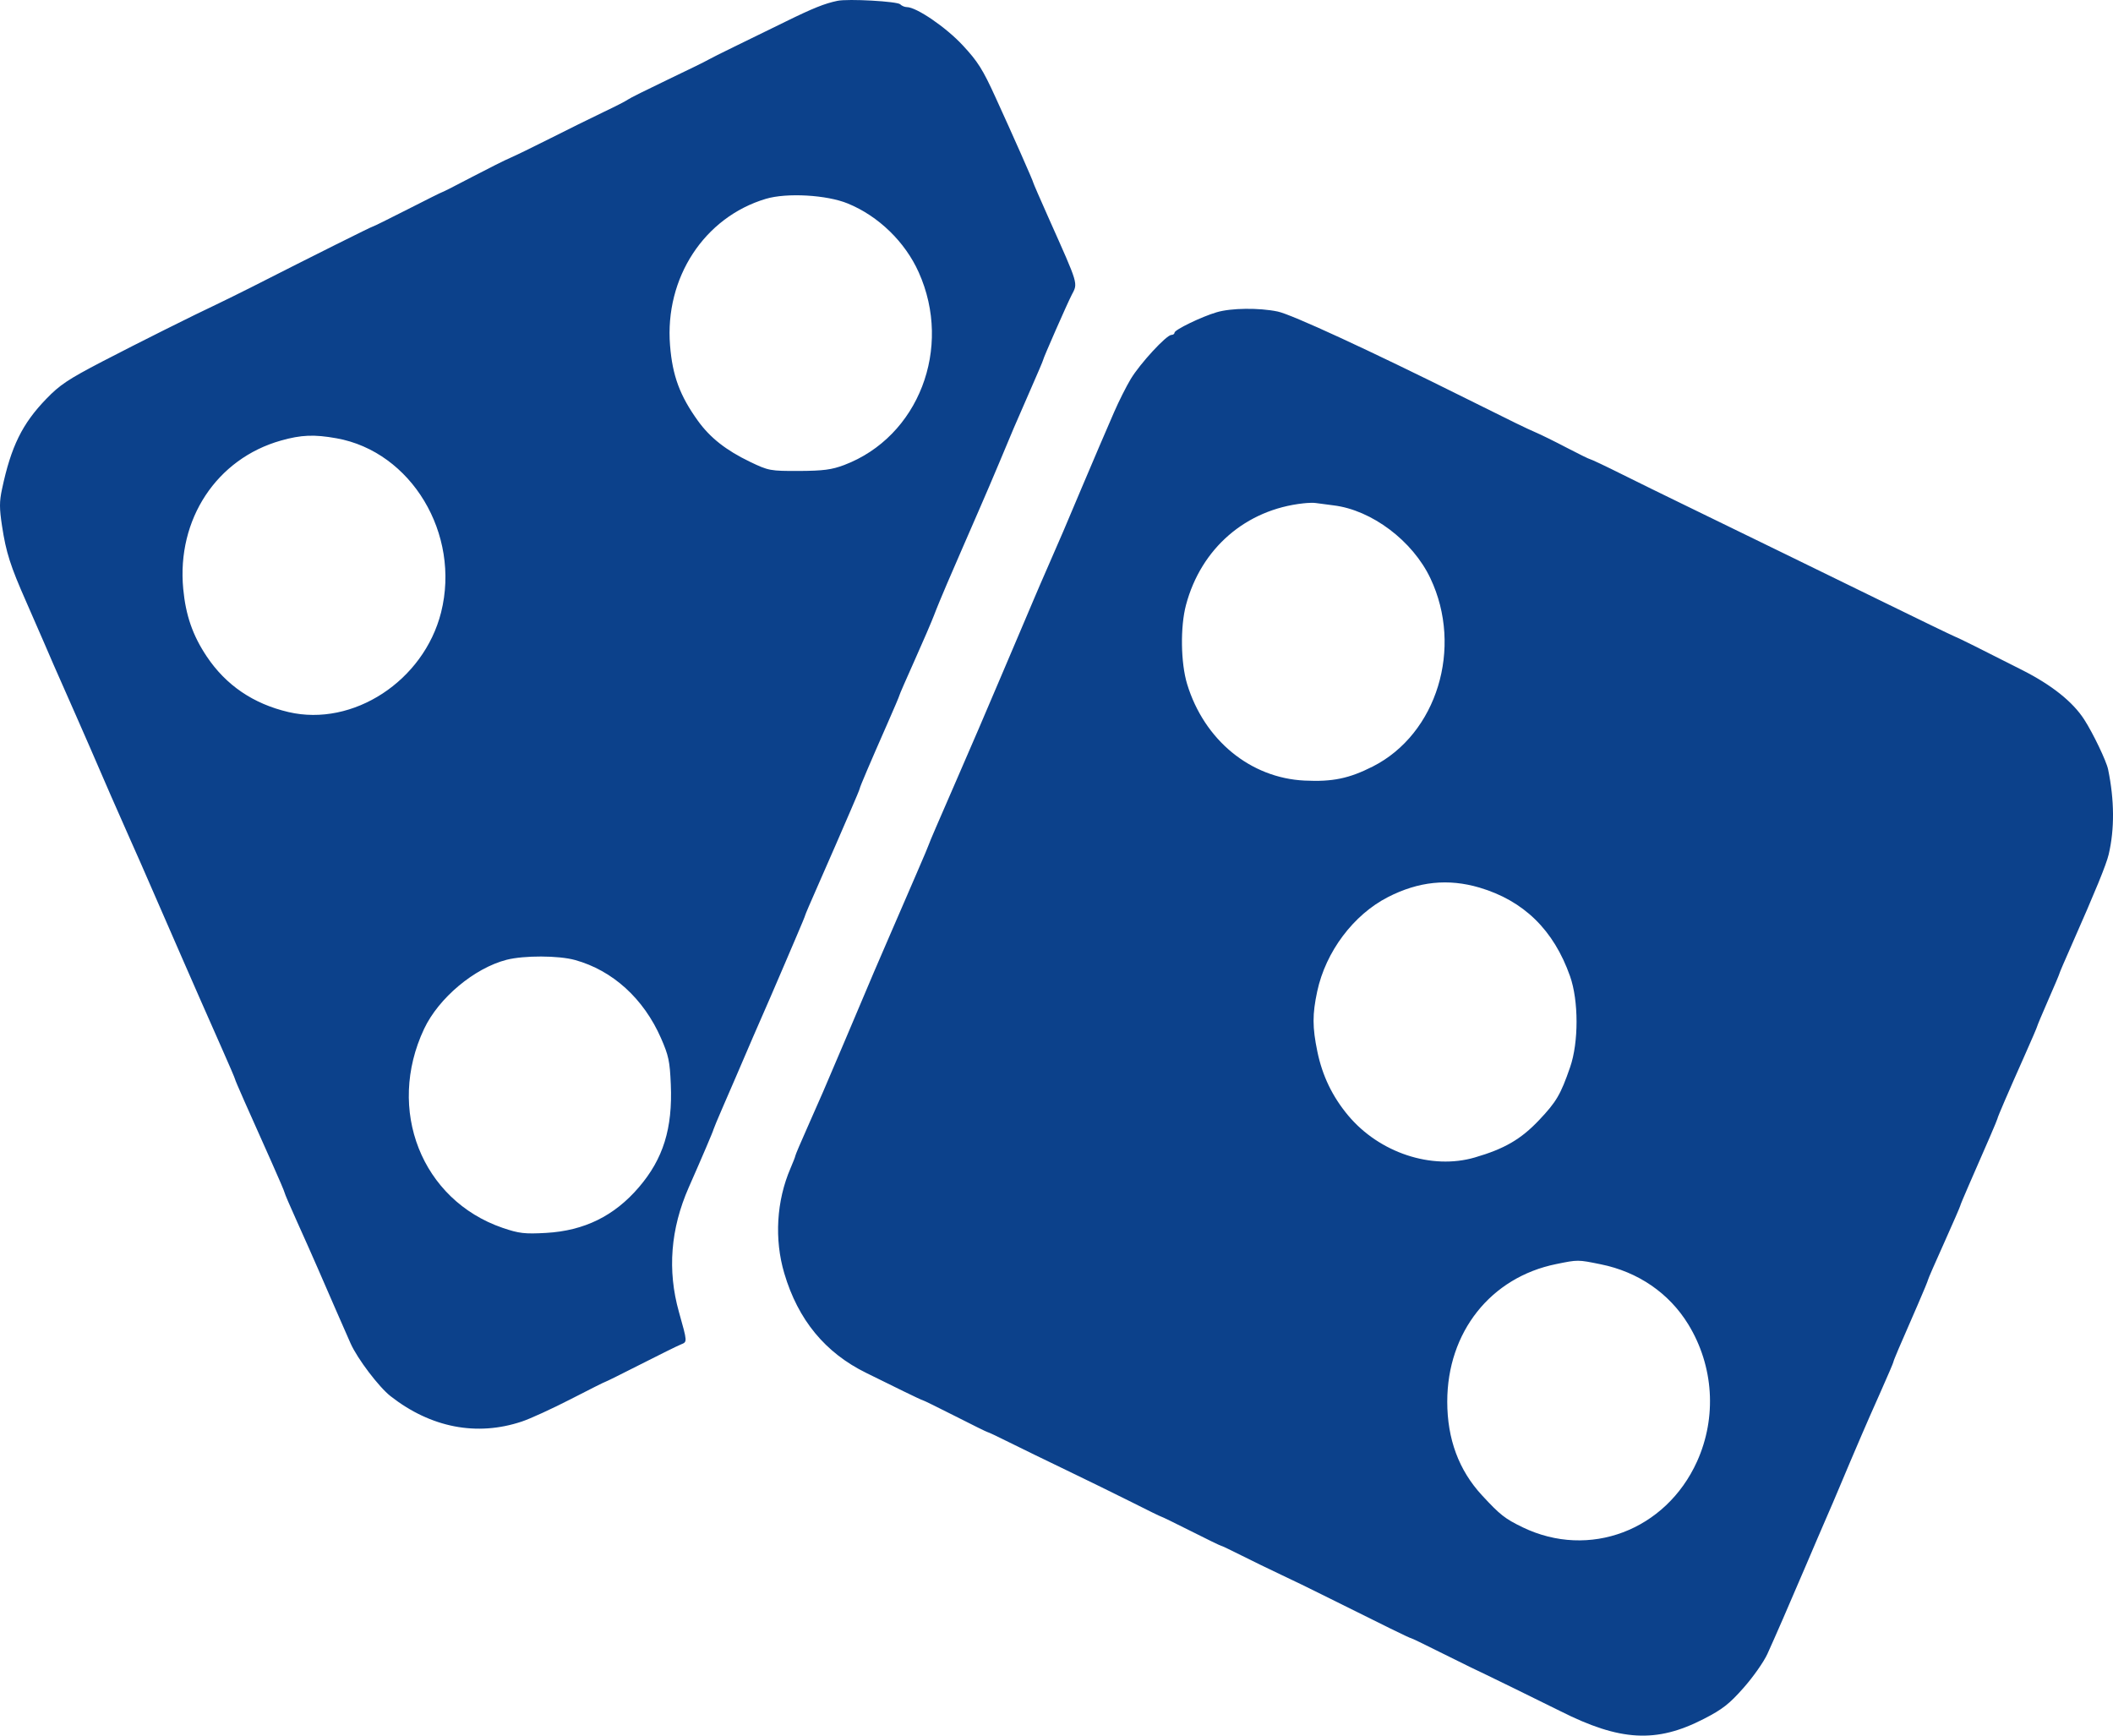 <?xml version="1.0" encoding="UTF-8"?> <svg xmlns="http://www.w3.org/2000/svg" width="28" height="23" viewBox="0 0 28 23" fill="none"><path fill-rule="evenodd" clip-rule="evenodd" d="M11.097 0.011C10.929 0.046 10.775 0.107 10.407 0.288C10.199 0.39 9.896 0.538 9.734 0.617C9.571 0.696 9.414 0.775 9.383 0.793C9.353 0.812 9.109 0.931 8.841 1.059C8.574 1.187 8.339 1.304 8.321 1.319C8.303 1.334 8.156 1.41 7.993 1.487C7.83 1.565 7.513 1.722 7.287 1.836C7.061 1.95 6.824 2.065 6.761 2.092C6.698 2.118 6.472 2.232 6.259 2.343C6.046 2.455 5.867 2.546 5.86 2.546C5.853 2.546 5.647 2.649 5.402 2.774C5.156 2.899 4.949 3.002 4.94 3.002C4.926 3.002 4.163 3.383 3.329 3.807C3.184 3.88 2.992 3.975 2.902 4.018C2.542 4.188 1.856 4.531 1.353 4.792C0.904 5.026 0.791 5.101 0.612 5.287C0.294 5.616 0.146 5.918 0.027 6.48C-0.009 6.648 -0.009 6.733 0.027 6.971C0.08 7.32 0.137 7.499 0.348 7.976C0.437 8.179 0.544 8.423 0.585 8.519C0.656 8.687 0.703 8.794 1.015 9.5C1.144 9.793 1.196 9.912 1.465 10.534C1.519 10.659 1.634 10.919 1.72 11.112C1.806 11.304 1.924 11.572 1.982 11.707C2.117 12.017 2.267 12.361 2.433 12.741C2.505 12.905 2.609 13.141 2.663 13.266C2.718 13.391 2.842 13.672 2.939 13.891C3.036 14.109 3.115 14.294 3.115 14.302C3.115 14.316 3.278 14.685 3.596 15.394C3.693 15.611 3.772 15.796 3.772 15.807C3.772 15.817 3.845 15.987 3.934 16.184C4.023 16.381 4.147 16.66 4.21 16.805C4.341 17.108 4.578 17.65 4.646 17.803C4.736 18.005 5.02 18.38 5.176 18.502C5.709 18.919 6.318 19.037 6.914 18.838C7.026 18.801 7.318 18.667 7.563 18.541C7.809 18.414 8.015 18.311 8.022 18.311C8.028 18.311 8.239 18.207 8.49 18.079C8.74 17.952 8.98 17.833 9.023 17.816C9.109 17.781 9.11 17.789 8.996 17.383C8.842 16.834 8.886 16.283 9.126 15.737C9.304 15.334 9.455 14.98 9.455 14.966C9.455 14.96 9.512 14.823 9.582 14.662C9.702 14.387 9.758 14.256 9.98 13.739C10.03 13.623 10.133 13.387 10.209 13.214C10.284 13.04 10.366 12.851 10.39 12.793C10.414 12.735 10.487 12.565 10.552 12.414C10.617 12.263 10.67 12.135 10.67 12.128C10.67 12.121 10.742 11.953 10.83 11.754C10.918 11.555 11.027 11.305 11.073 11.199C11.118 11.093 11.209 10.884 11.274 10.735C11.339 10.585 11.393 10.457 11.393 10.448C11.393 10.431 11.532 10.105 11.758 9.592C11.846 9.392 11.918 9.223 11.918 9.215C11.918 9.207 12.008 9 12.118 8.755C12.228 8.51 12.345 8.238 12.378 8.151C12.41 8.065 12.489 7.876 12.551 7.731C12.614 7.587 12.702 7.382 12.748 7.276C12.793 7.17 12.893 6.941 12.969 6.768C13.045 6.594 13.167 6.31 13.239 6.137C13.405 5.737 13.452 5.627 13.656 5.162C13.748 4.954 13.823 4.777 13.823 4.769C13.823 4.749 14.145 4.016 14.202 3.907C14.285 3.748 14.296 3.786 13.901 2.901C13.786 2.643 13.692 2.427 13.692 2.42C13.692 2.403 13.424 1.797 13.191 1.288C13.023 0.919 12.956 0.814 12.759 0.602C12.537 0.362 12.144 0.094 12.016 0.094C11.988 0.094 11.948 0.077 11.929 0.057C11.893 0.018 11.238 -0.019 11.097 0.011ZM11.235 2.697C11.641 2.863 11.994 3.206 12.174 3.608C12.626 4.614 12.171 5.789 11.187 6.162C11.02 6.225 10.909 6.239 10.588 6.241C10.206 6.242 10.185 6.238 9.939 6.12C9.621 5.967 9.41 5.801 9.248 5.576C9.009 5.244 8.911 4.979 8.879 4.578C8.807 3.682 9.332 2.879 10.148 2.635C10.425 2.552 10.956 2.582 11.235 2.697ZM16.122 4.138C15.924 4.196 15.564 4.37 15.564 4.408C15.564 4.424 15.546 4.438 15.523 4.438C15.457 4.438 15.106 4.819 14.984 5.022C14.923 5.124 14.824 5.321 14.763 5.462C14.703 5.602 14.616 5.803 14.57 5.909C14.524 6.015 14.42 6.26 14.339 6.452C14.136 6.936 14.033 7.176 13.889 7.503C13.821 7.657 13.733 7.862 13.692 7.959C13.652 8.055 13.575 8.236 13.521 8.362C13.467 8.487 13.356 8.747 13.275 8.94C13.117 9.314 12.824 9.997 12.673 10.341C12.439 10.878 12.312 11.172 12.312 11.181C12.312 11.187 12.238 11.363 12.147 11.572C12.056 11.781 11.968 11.984 11.952 12.023C11.936 12.061 11.864 12.227 11.793 12.39C11.721 12.554 11.626 12.775 11.581 12.881C11.418 13.267 11.349 13.431 11.188 13.809C10.907 14.471 10.879 14.535 10.707 14.922C10.614 15.13 10.539 15.307 10.539 15.317C10.539 15.326 10.51 15.401 10.475 15.482C10.289 15.913 10.259 16.423 10.393 16.874C10.575 17.49 10.935 17.927 11.48 18.194C11.622 18.263 11.845 18.373 11.976 18.438C12.108 18.503 12.222 18.556 12.229 18.556C12.237 18.556 12.43 18.651 12.657 18.766C12.885 18.882 13.077 18.977 13.085 18.977C13.093 18.977 13.222 19.037 13.371 19.112C13.52 19.186 13.864 19.354 14.135 19.484C14.406 19.614 14.796 19.806 15.002 19.909C15.207 20.013 15.381 20.098 15.388 20.098C15.395 20.098 15.572 20.184 15.782 20.29C15.992 20.396 16.17 20.483 16.179 20.483C16.188 20.483 16.307 20.54 16.444 20.609C16.581 20.678 16.819 20.794 16.974 20.867C17.129 20.94 17.374 21.058 17.518 21.131C18.351 21.546 18.682 21.709 18.699 21.709C18.707 21.709 18.873 21.789 19.068 21.887C19.264 21.985 19.453 22.078 19.489 22.095C19.625 22.158 20.451 22.562 20.672 22.673C21.468 23.075 21.949 23.102 22.578 22.778C22.824 22.652 22.916 22.58 23.104 22.367C23.23 22.225 23.372 22.023 23.42 21.918C23.529 21.677 23.684 21.323 23.923 20.763C24.025 20.522 24.151 20.231 24.201 20.115C24.252 19.999 24.326 19.826 24.366 19.73C24.406 19.633 24.473 19.476 24.514 19.379C24.555 19.283 24.626 19.117 24.671 19.012C24.716 18.906 24.829 18.649 24.922 18.441C25.014 18.234 25.09 18.057 25.09 18.048C25.09 18.032 25.166 17.853 25.415 17.284C25.489 17.114 25.549 16.968 25.549 16.959C25.549 16.95 25.645 16.729 25.763 16.468C25.88 16.207 25.976 15.986 25.976 15.978C25.976 15.97 26.027 15.849 26.088 15.709C26.319 15.184 26.469 14.835 26.469 14.823C26.469 14.806 26.61 14.479 26.827 13.992C26.919 13.785 26.995 13.609 26.995 13.601C26.995 13.594 27.061 13.436 27.142 13.251C27.224 13.065 27.29 12.908 27.29 12.901C27.29 12.894 27.362 12.725 27.451 12.525C27.768 11.807 27.91 11.46 27.943 11.322C28.022 10.985 28.019 10.602 27.935 10.195C27.912 10.084 27.736 9.717 27.618 9.534C27.467 9.3 27.189 9.078 26.798 8.88C26.227 8.59 25.972 8.463 25.899 8.433C25.86 8.417 25.452 8.22 24.991 7.994C24.217 7.615 23.16 7.1 22.281 6.672C22.082 6.576 21.733 6.404 21.505 6.291C21.277 6.177 21.082 6.085 21.071 6.085C21.061 6.085 20.922 6.017 20.763 5.934C20.605 5.851 20.416 5.758 20.343 5.727C20.223 5.675 20.082 5.607 19.424 5.279C18.146 4.642 17.112 4.165 16.93 4.128C16.683 4.077 16.313 4.081 16.122 4.138ZM4.459 5.808C5.451 5.985 6.106 7.076 5.845 8.115C5.616 9.023 4.678 9.636 3.823 9.436C3.357 9.327 2.995 9.081 2.74 8.7C2.554 8.422 2.461 8.155 2.428 7.803C2.341 6.882 2.87 6.079 3.723 5.838C3.992 5.762 4.163 5.755 4.459 5.808ZM17.671 6.697C18.177 6.758 18.72 7.167 18.955 7.664C19.391 8.584 19.041 9.726 18.192 10.157C17.878 10.316 17.659 10.362 17.288 10.344C16.57 10.31 15.957 9.807 15.731 9.065C15.646 8.785 15.639 8.305 15.716 8.017C15.916 7.265 16.51 6.752 17.272 6.67C17.335 6.663 17.409 6.661 17.436 6.666C17.463 6.67 17.569 6.684 17.671 6.697ZM19.605 11.762C20.192 11.936 20.589 12.324 20.805 12.936C20.92 13.261 20.92 13.814 20.806 14.142C20.68 14.506 20.624 14.601 20.395 14.843C20.155 15.097 19.936 15.224 19.544 15.338C18.971 15.506 18.278 15.276 17.865 14.782C17.656 14.532 17.523 14.256 17.457 13.936C17.39 13.613 17.39 13.44 17.455 13.137C17.568 12.611 17.935 12.122 18.392 11.888C18.798 11.68 19.19 11.64 19.605 11.762ZM7.621 12.722C8.119 12.86 8.53 13.234 8.759 13.757C8.86 13.988 8.876 14.061 8.889 14.37C8.914 14.954 8.789 15.356 8.466 15.733C8.14 16.114 7.742 16.309 7.237 16.338C6.95 16.354 6.878 16.345 6.66 16.271C5.587 15.902 5.115 14.705 5.62 13.634C5.813 13.225 6.284 12.83 6.712 12.719C6.942 12.66 7.402 12.661 7.621 12.722ZM21.212 16.754C21.707 16.854 22.118 17.136 22.372 17.55C22.709 18.101 22.753 18.78 22.488 19.367C22.074 20.281 21.058 20.665 20.177 20.239C19.942 20.125 19.878 20.075 19.637 19.814C19.331 19.482 19.178 19.069 19.178 18.574C19.178 17.653 19.753 16.927 20.622 16.751C20.911 16.692 20.907 16.692 21.212 16.754Z" fill="#0C418B"></path></svg> 